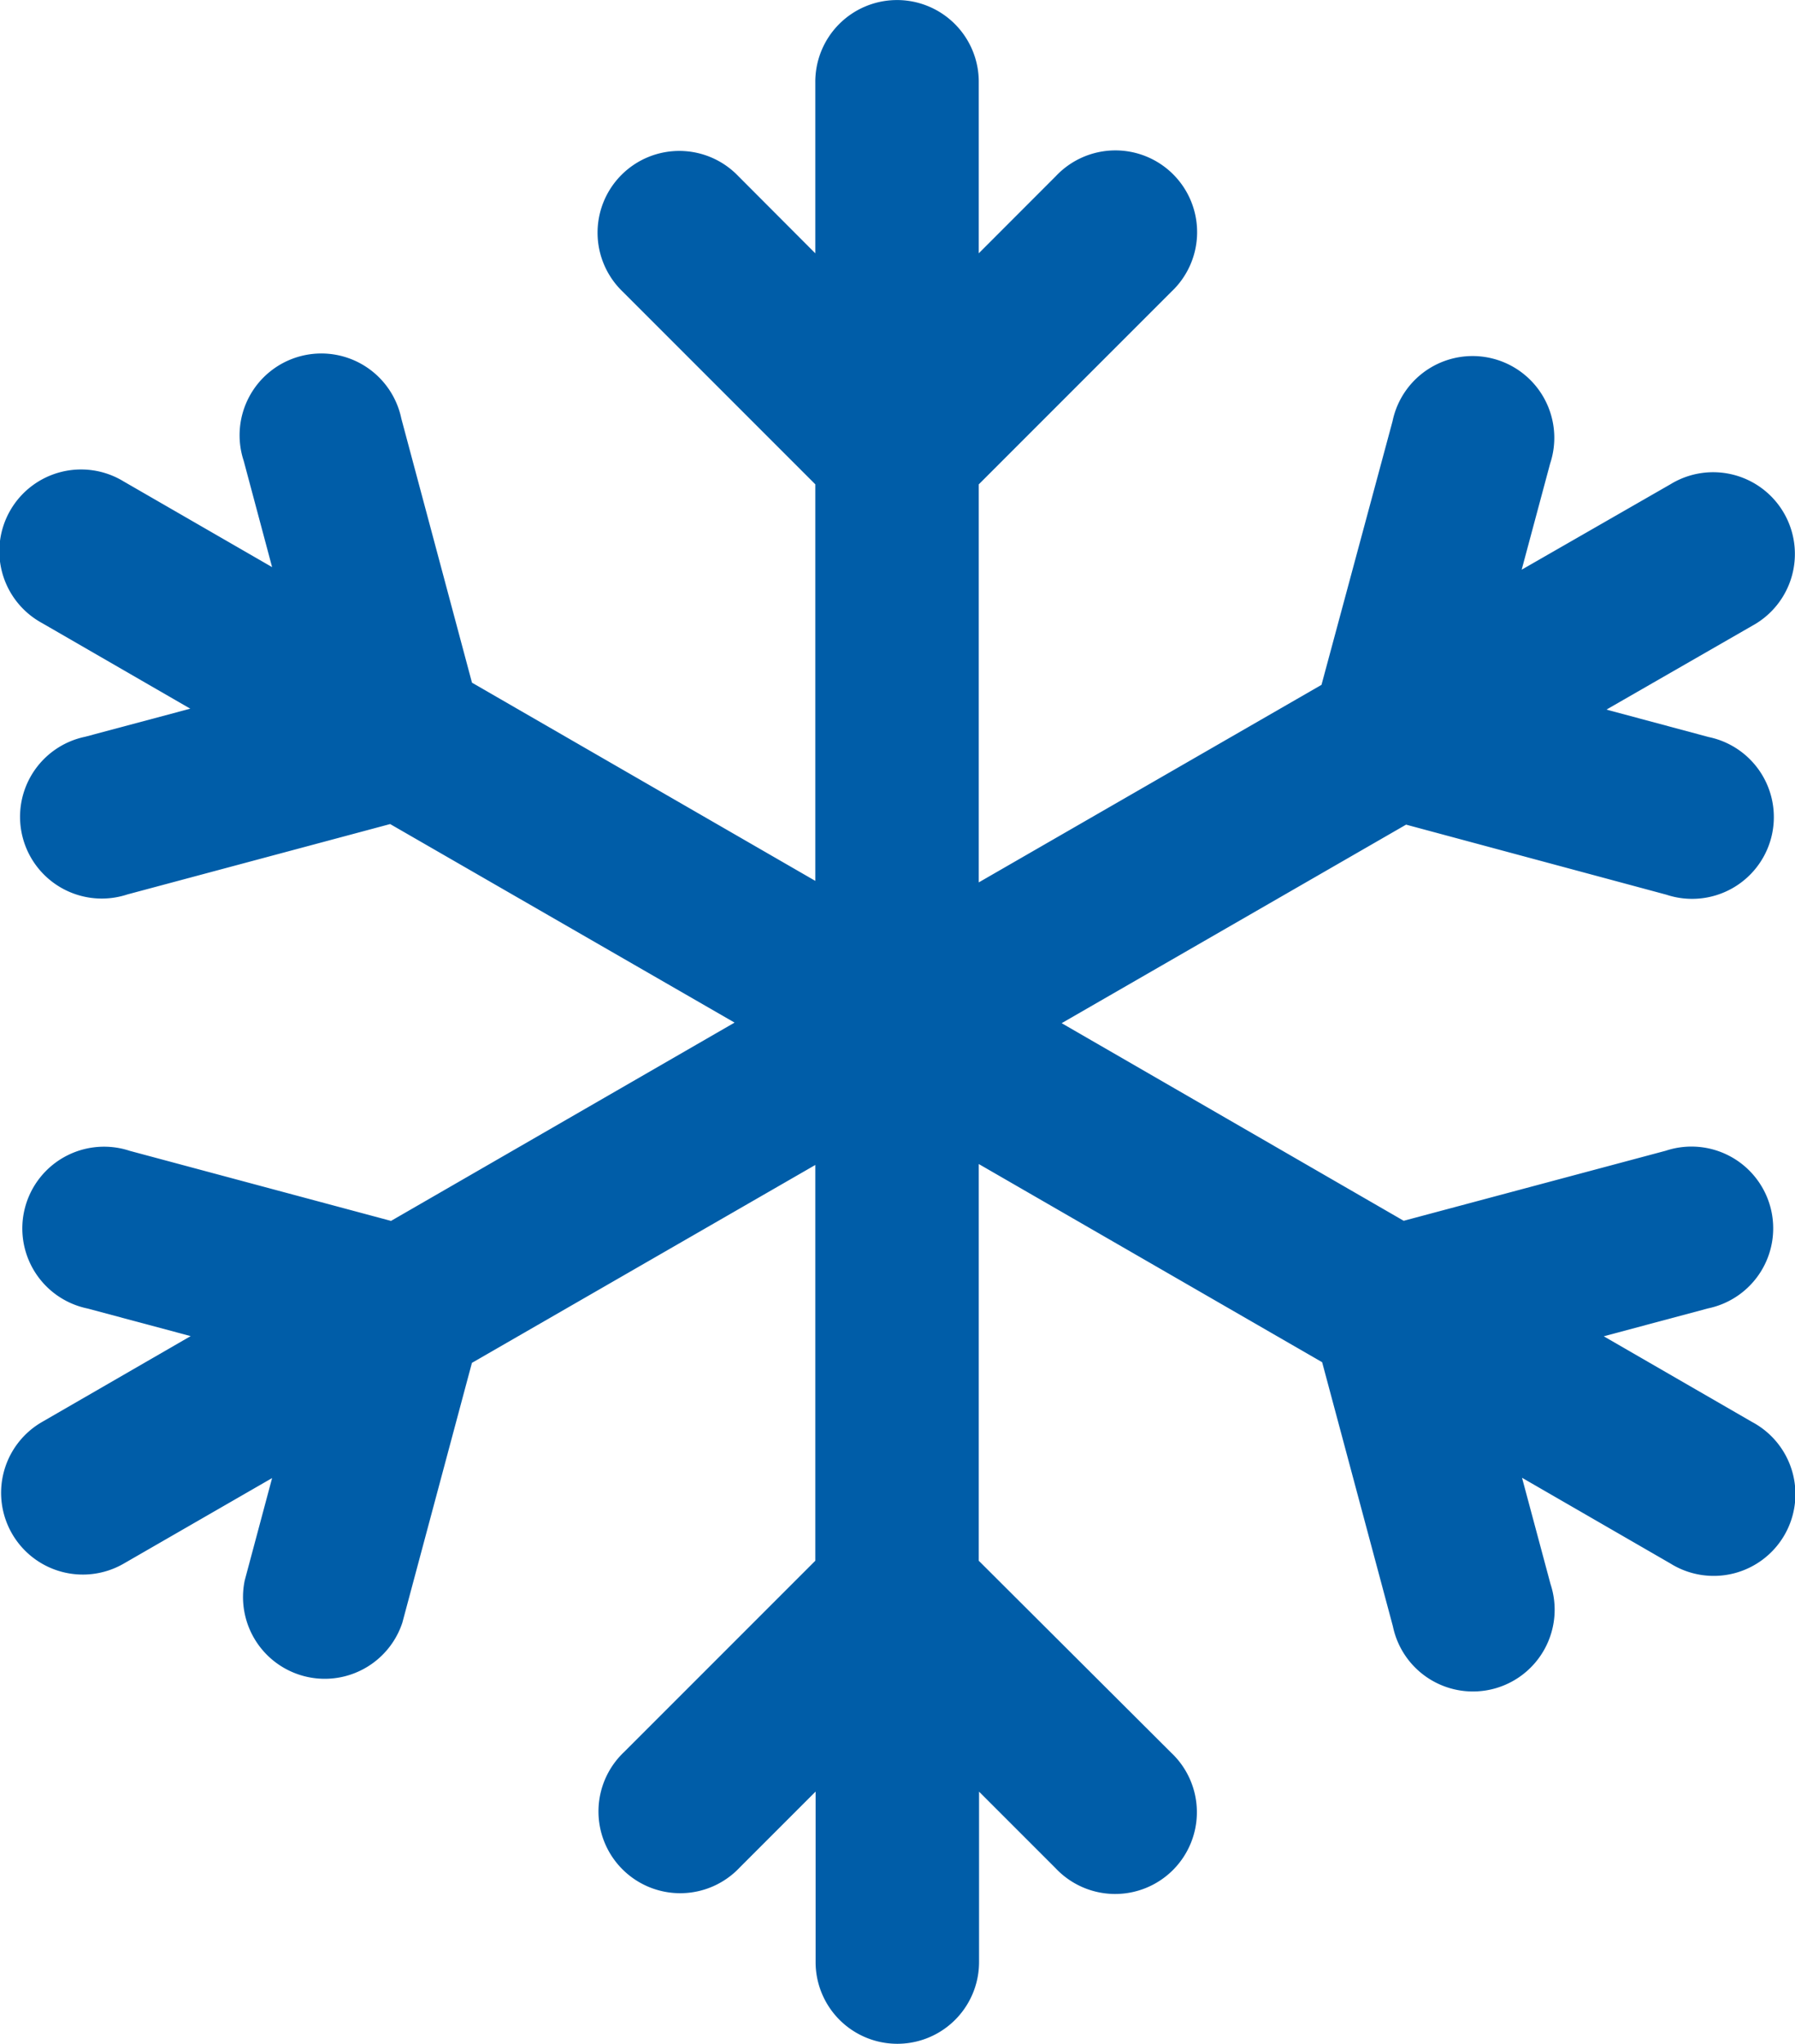 <svg xmlns="http://www.w3.org/2000/svg" width="30.748" height="35" viewBox="0 0 30.748 35">
  <path id="icons8-winter_2_" data-name="icons8-winter (2)" d="M18.381-.027A1.4,1.4,0,0,0,17,1.391V4.31L15.68,2.987A1.4,1.4,0,1,0,13.7,4.966l3.3,3.3v6.791l-5.881-3.394L9.909,7.141a1.4,1.4,0,1,0-2.7.724l.486,1.819L5.151,8.216a1.4,1.4,0,1,0-1.4,2.424l2.542,1.468-1.8.481a1.4,1.4,0,1,0,.724,2.7l4.5-1.205,5.9,3.4L9.732,20.88l-4.476-1.2a1.4,1.4,0,1,0-.724,2.7l1.768.473L3.753,24.324a1.4,1.4,0,1,0,1.4,2.425l2.542-1.465-.469,1.753a1.4,1.4,0,0,0,2.7.724l1.192-4.45L17,19.922V26.7l-3.274,3.274a1.4,1.4,0,1,0,1.979,1.979l1.3-1.3v2.919a1.4,1.4,0,1,0,2.8,0V30.654l1.312,1.312a1.4,1.4,0,1,0,1.979-1.979L19.8,26.7V19.906L25.682,23.3l1.212,4.523a1.4,1.4,0,1,0,2.7-.724l-.488-1.82,2.542,1.468a1.4,1.4,0,1,0,1.4-2.423l-2.542-1.468,1.787-.478a1.4,1.4,0,1,0-.724-2.7l-4.49,1.2L21.22,17.494l5.9-3.4,4.46,1.2a1.4,1.4,0,1,0,.724-2.7l-1.752-.47,2.5-1.437a1.4,1.4,0,1,0-1.4-2.424L29.1,9.728l.488-1.819a1.4,1.4,0,1,0-2.7-.724L25.671,11.7,19.8,15.083V8.267l3.3-3.3a1.4,1.4,0,1,0-1.979-1.979L19.8,4.31V1.391a1.4,1.4,0,0,0-1.42-1.418Z" transform="translate(-3.034 0.028)" fill="#005da8"/>
</svg>
